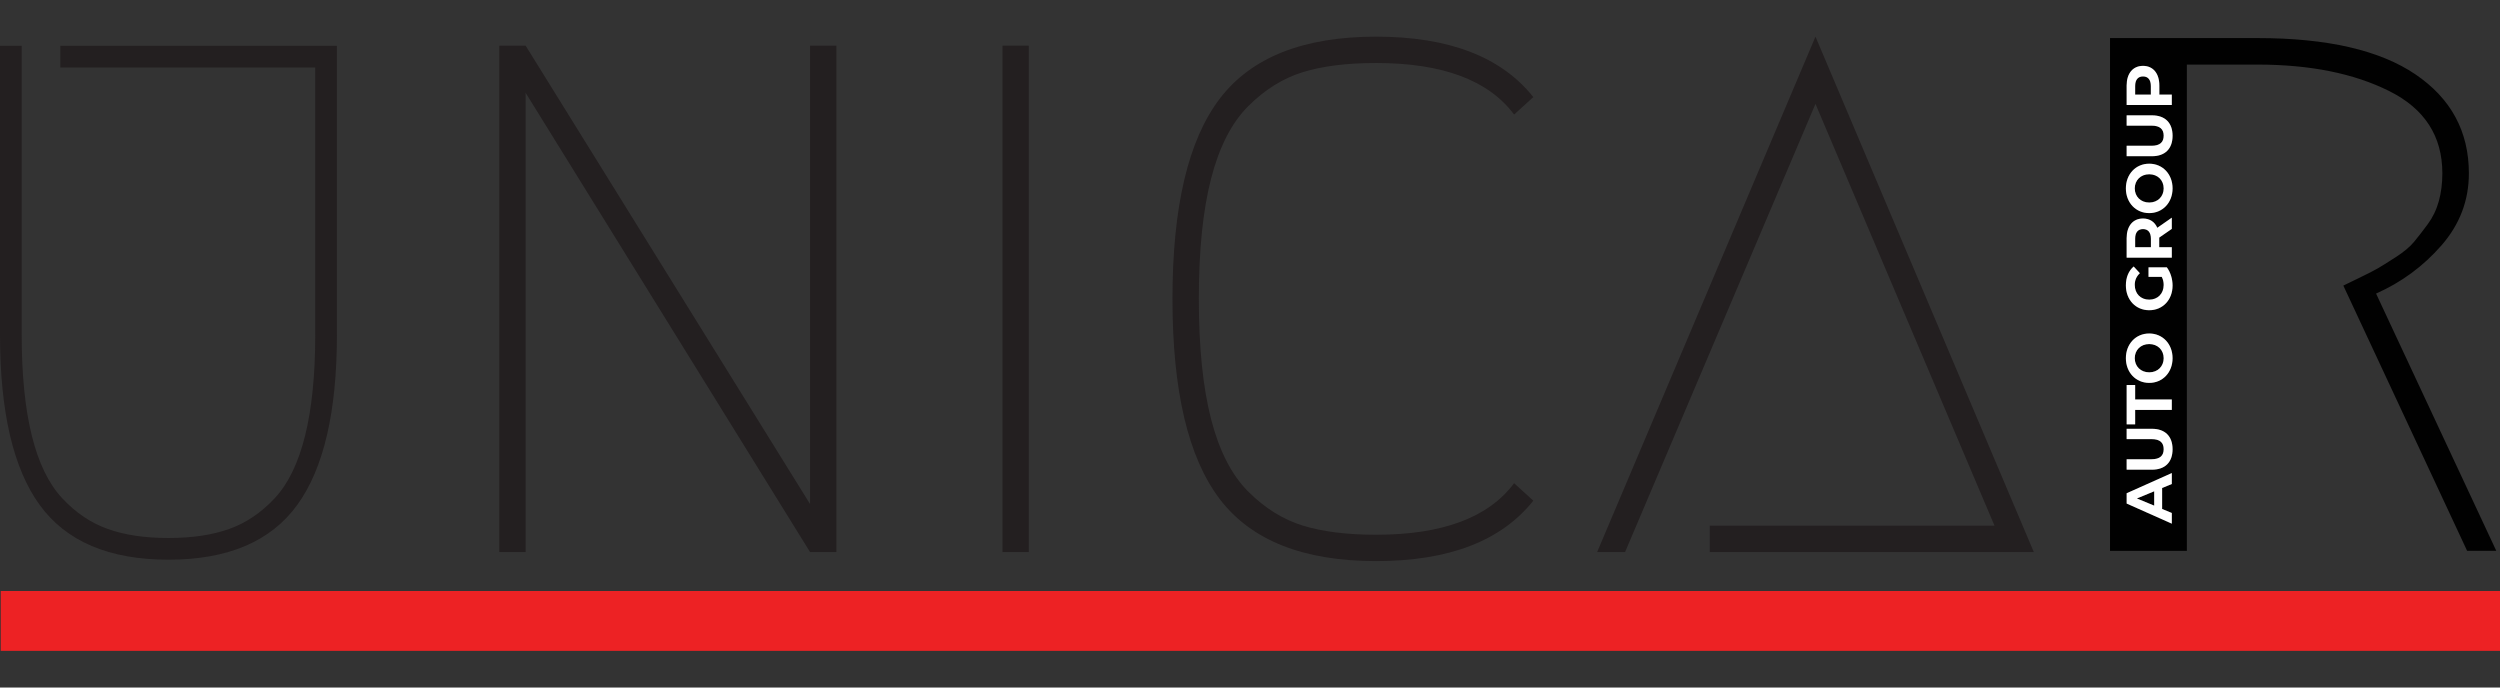 <?xml version="1.0" encoding="UTF-8"?>
<svg id="Calque_1" xmlns="http://www.w3.org/2000/svg" width="290" height="79.75" version="1.1" viewBox="0 0 290 79.75">
  <rect x="0" y="0" width="290" height="79.75" fill="#333333" stroke="none"/>
  <!-- Generator: Adobe Illustrator 29.7.0, SVG Export Plug-In . SVG Version: 2.1.1 Build 138)  -->
  <defs>
    <style>
      .st0 {
        fill: #010101;
      }

      .st1 {
        fill: #231f20;
      }

      .st2 {
        fill: #ed2224;
      }

      .st3 {
        fill: #fff;
      }
    </style>
  </defs>
  <rect class="st2" x=".084" y="68.558" width="289.916" height="6.942"/>
  <g>
    <path class="st1" d="M6.999,5.316h32.085v33.498c0,8.956-1.538,15.547-4.613,19.773-3.076,4.226-8.052,6.338-14.929,6.338-6.878,0-11.855-2.112-14.929-6.338C1.537,54.361,0,47.77,0,38.814V5.316h2.516v33.499c0,4.647.391,8.551,1.173,11.714s1.957,5.583,3.523,7.262c1.565,1.68,3.327,2.869,5.284,3.568,1.956.7,4.305,1.049,7.046,1.049s5.088-.349,7.044-1.049c1.956-.699,3.718-1.889,5.284-3.568,1.565-1.678,2.74-4.1,3.523-7.263s1.175-7.066,1.175-11.712V7.833H6.999v-2.516Z"/>
    <path class="st1" d="M57.915,64.039V5.296h3.058l32.993,53.173V5.296h3.058v58.743h-3.058L60.972,10.766v53.274h-3.058Z"/>
    <path class="st1" d="M116.286,5.296h3.058v58.743h-3.058V5.296Z"/>
    <path class="st1" d="M141.485,57.882c-3.654-4.802-5.479-12.539-5.479-23.214,0-10.674,1.826-18.411,5.479-23.214,3.654-4.802,9.702-7.203,18.145-7.203,8.442,0,14.521,2.337,18.235,7.01l-2.228,2.027c-2.972-3.986-8.309-5.979-16.007-5.979-3.377,0-6.215.355-8.511,1.064-2.296.709-4.407,2.027-6.332,3.952-1.925,1.926-3.36,4.73-4.305,8.412s-1.418,8.326-1.418,13.933c0,5.608.473,10.252,1.418,13.934.946,3.681,2.38,6.485,4.305,8.41,1.925,1.926,4.036,3.243,6.332,3.952s5.134,1.064,8.511,1.064c7.699,0,13.035-1.993,16.007-5.979l2.228,2.027c-3.714,4.674-9.793,7.01-18.235,7.01-8.443,0-14.491-2.4-18.145-7.203,0,0,0-0,0-0Z"/>
    <path class="st1" d="M198.336,60.981h33.028l-20.769-48.931-22.086,51.989h-3.241l25.328-59.789,25.328,59.789h-37.587v-3.058h-0Z"/>
  </g>
  <path class="st0" d="M275.622,34.054c2.939-1.298,5.469-3.162,7.589-5.589,2.118-2.426,3.179-5.212,3.179-8.358,0-4.854-2.069-8.682-6.205-11.486-4.137-2.802-10.239-4.205-18.305-4.205h-17.118v59.481h8.914V7.492h8.204c6.084,0,11.178,1.025,15.28,3.076,4.102,2.051,6.153,5.23,6.153,9.538,0,1.163-.137,2.24-.41,3.231-.274.992-.702,1.881-1.281,2.666-.582.787-1.112,1.471-1.59,2.051-.479.582-1.197,1.179-2.154,1.795-.958.615-1.641,1.043-2.051,1.282-.41.24-1.146.615-2.205,1.128-1.061.513-1.659.804-1.795.872l14.358,30.766h3.384l-13.947-29.843-0.0 0h0-0ZM246.691,9.915c0-1.4.726-2.275,1.901-2.275,1.168,0,1.894.875,1.894,2.275v1.055h1.444v1.213h-5.239s0-2.268 0-2.268h-0ZM251.929,56.145l-1.123.464v2.432l1.123.464v1.243l-5.239-2.335v-1.197l5.239-2.343s0,1.272,0,1.272ZM249.624,54.485h-2.934v-1.212h2.889c.995,0,1.406-.434,1.406-1.167,0-.741-.411-1.167-1.406-1.167h-2.889v-1.197h2.934c1.541,0,2.395.883,2.395,2.372s-.853,2.372-2.395,2.372c0,0,0,0,0,0h-0ZM251.929,46.338v1.212h-4.251v1.676h-.988v-4.565h.988v1.676s4.251,0,4.251 0h0v0ZM249.31,44.417c-1.557,0-2.709-1.213-2.709-2.866,0-1.646,1.145-2.866,2.709-2.866,1.564,0,2.709,1.22,2.709,2.866,0,1.654-1.153,2.866-2.709,2.866h-0ZM249.31,35.986c-1.579,0-2.709-1.213-2.709-2.881,0-.92.314-1.684.906-2.193l.718.778c-.404.382-.592.823-.592,1.355,0,1.018.681,1.714,1.676,1.714.981,0,1.676-.696,1.676-1.699,0-.329-.06-.636-.224-.943h-1.534v-1.108h2.125c.434.576.666,1.369.666,2.118,0,1.646-1.13,2.859-2.709,2.859h0v-0ZM251.929,28.677v1.213h-5.239v-2.268c0-1.4.726-2.275,1.901-2.275.786,0,1.362.397,1.654,1.078l1.684-1.175v1.302l-1.459,1.01v1.115h1.459-0l-0.0 0ZM249.31,24.72c-1.557,0-2.709-1.213-2.709-2.866,0-1.646,1.145-2.866,2.709-2.866,1.564,0,2.709,1.22,2.709,2.866,0,1.654-1.153,2.866-2.709,2.866h-0ZM249.624,18.122h-2.934v-1.213h2.889c.995,0,1.406-.434,1.406-1.167,0-.741-.411-1.167-1.406-1.167h-2.889v-1.197h2.934c1.541,0,2.395.883,2.395,2.372s-.853,2.372-2.395,2.372h-0Z"/>
  <g>
    <path class="st0" d="M248.591,26.574c-.576,0-.913.374-.913,1.115v.988h1.826v-.988c0-.741-.344-1.115-.913-1.115h0-0Z"/>
    <path class="st0" d="M249.31,20.215c-.995,0-1.676.704-1.676,1.639s.681,1.639,1.676,1.639c.995,0,1.676-.704,1.676-1.639s-.681-1.639-1.676-1.639Z"/>
    <path class="st0" d="M249.31,39.911c-.995,0-1.676.704-1.676,1.639s.681,1.639,1.676,1.639c.995,0,1.676-.704,1.676-1.639s-.681-1.639-1.676-1.639Z"/>
    <polygon class="st0" points="249.886 56.99 247.881 57.821 249.886 58.652 249.886 56.99"/>
    <path class="st0" d="M248.591,8.867c-.576,0-.913.374-.913,1.115v.988h1.818v-.988c0-.741-.336-1.115-.906-1.115h0Z"/>
    <path class="st3" d="M246.691,58.412l5.239,2.335v-1.243l-1.123-.464v-2.432l1.123-.464v-1.272l-5.239,2.343v1.197-0h0ZM249.886,56.99v1.662l-2.006-.831,2.006-.831v0h0Z"/>
    <path class="st3" d="M249.624,49.741h-2.934v1.197h2.889c.995,0,1.406.426,1.406,1.167,0,.733-.411,1.167-1.406,1.167h-2.889v1.212h2.934c1.541,0,2.395-.883,2.395-2.372s-.853-2.372-2.395-2.372Z"/>
    <polygon class="st3" points="246.691 44.662 246.691 49.227 247.679 49.227 247.679 47.551 251.929 47.551 251.929 46.338 247.679 46.338 247.679 44.662 246.691 44.662"/>
    <path class="st3" d="M249.31,38.684c-1.564,0-2.709,1.22-2.709,2.866,0,1.654,1.152,2.866,2.709,2.866s2.709-1.213,2.709-2.866c0-1.646-1.145-2.866-2.709-2.866h-0ZM249.31,43.19c-.995,0-1.676-.704-1.676-1.639s.681-1.639,1.676-1.639c.995,0,1.676.704,1.676,1.639s-.681,1.639-1.676,1.639Z"/>
    <path class="st3" d="M249.228,31.009v1.108h1.534c.164.307.224.614.224.943,0,1.003-.696,1.699-1.676,1.699-.995,0-1.676-.696-1.676-1.714,0-.531.187-.973.592-1.355l-.718-.778c-.592.509-.906,1.273-.906,2.193,0,1.669,1.13,2.881,2.709,2.881,1.579,0,2.709-1.213,2.709-2.859,0-.748-.232-1.541-.666-2.118h-2.125 0l-0.0 0h-0Z"/>
    <path class="st3" d="M250.47,27.562l1.459-1.01v-1.302l-1.684,1.175c-.292-.681-.868-1.078-1.654-1.078-1.175,0-1.901.875-1.901,2.275v2.268h5.239v-1.213h-1.459v-1.115h0l-0-0ZM249.505,28.677h-1.826v-.988c0-.741.337-1.115.913-1.115.569,0,.913.374.913,1.115v.988h-0.0 0Z"/>
    <path class="st3" d="M249.31,18.988c-1.564,0-2.709,1.22-2.709,2.866,0,1.654,1.152,2.866,2.709,2.866s2.709-1.213,2.709-2.866c0-1.646-1.145-2.866-2.709-2.866h-0ZM249.31,23.493c-.995,0-1.676-.704-1.676-1.639s.681-1.639,1.676-1.639c.995,0,1.676.704,1.676,1.639s-.681,1.639-1.676,1.639Z"/>
    <path class="st3" d="M252.019,15.75c0-1.489-.853-2.372-2.395-2.372h-2.934v1.197h2.889c.995,0,1.406.427,1.406,1.167,0,.734-.411,1.167-1.406,1.167h-2.889v1.213h2.934c1.541,0,2.395-.883,2.395-2.372Z"/>
    <path class="st3" d="M251.929,10.97h-1.444v-1.055c0-1.4-.726-2.275-1.894-2.275-1.175,0-1.901.875-1.901,2.275v2.268h5.239v-1.213h0ZM249.497,10.97h-1.818v-.988c0-.741.337-1.115.913-1.115.569,0,.906.374.906,1.115v.988h-0Z"/>
  </g>
</svg>